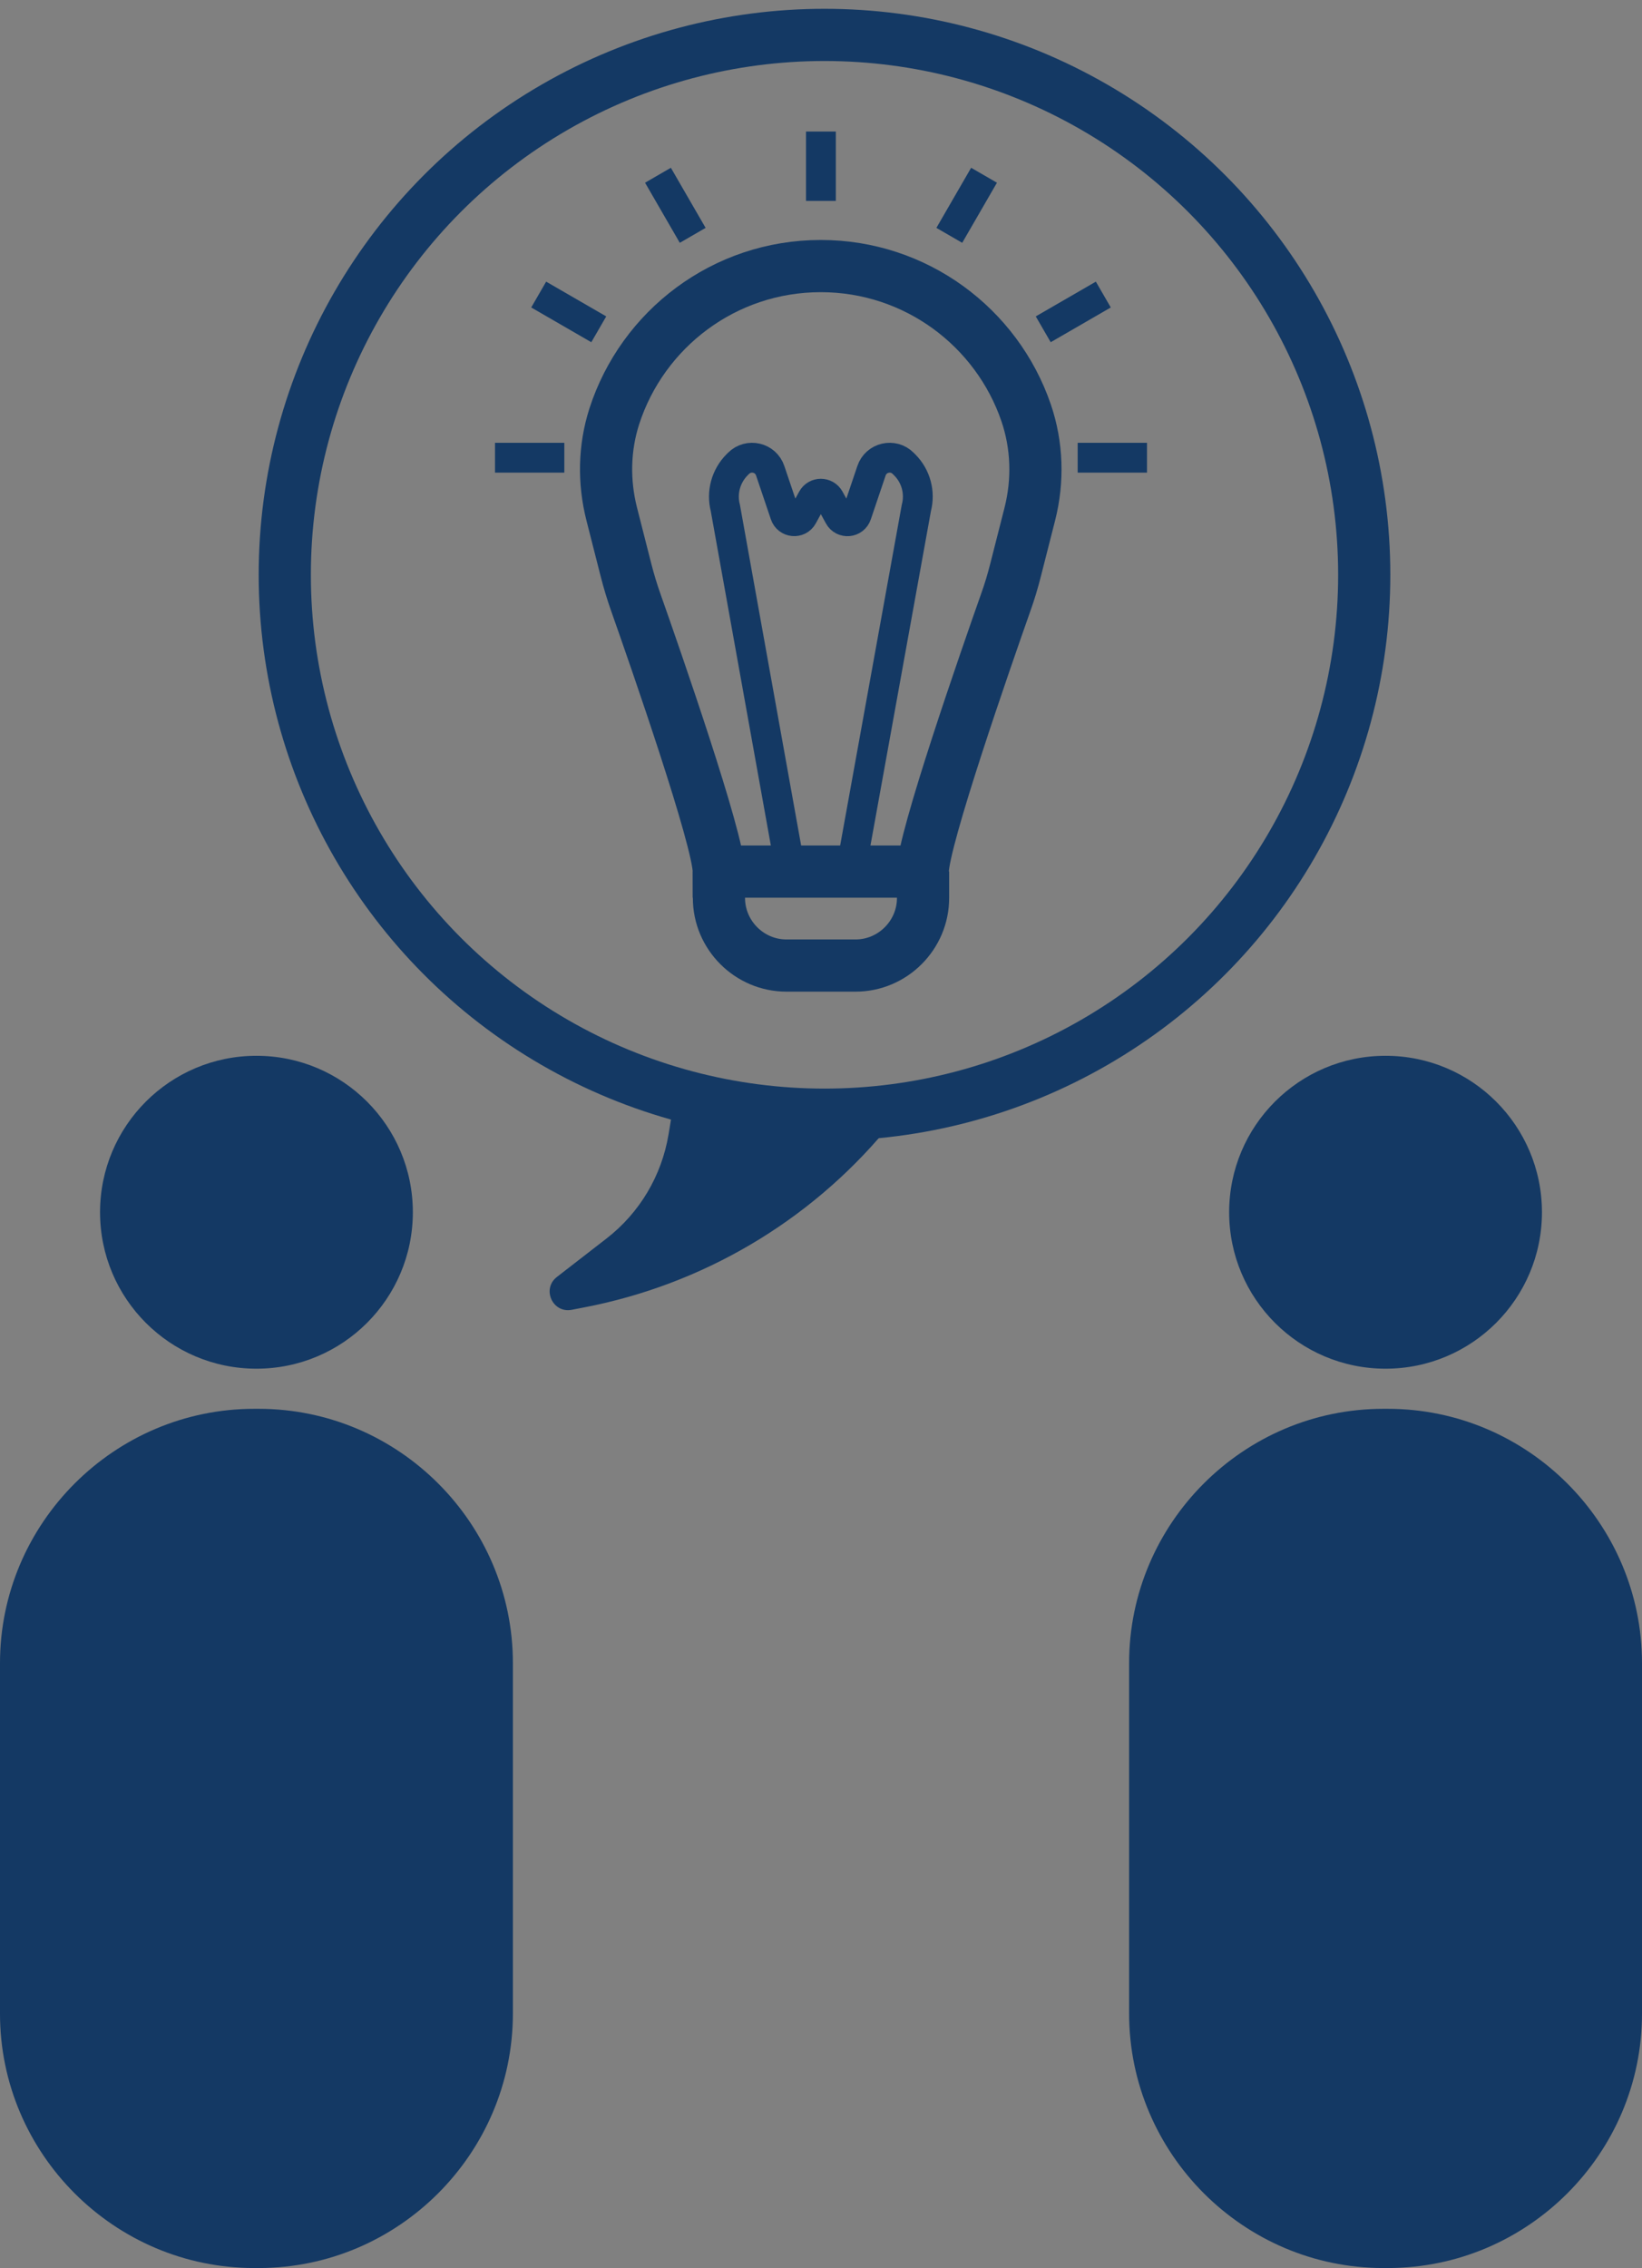 <?xml version="1.0" encoding="utf-8"?>
<!-- Generator: Adobe Illustrator 19.0.0, SVG Export Plug-In . SVG Version: 6.00 Build 0)  -->
<svg version="1.1" id="Layer_1" xmlns="http://www.w3.org/2000/svg" xmlns:xlink="http://www.w3.org/1999/xlink" x="0px" y="0px"
	 viewBox="718.3 -110 1101.3 1520.7" style="enable-background:new 718.3 -110 1101.3 1520.7;" xml:space="preserve">
<rect x="718.3" y="-110" width="1101.3" height="1520.7" fill="#808080" stroke="none"/>
<style type="text/css">
	.st0{fill:#FFFFFF;stroke:#000000;stroke-width:35;stroke-miterlimit:10;}
	.st1{fill:none;stroke:#143964;stroke-width:35;stroke-miterlimit:10;}
	.st2{fill:none;stroke:#000000;stroke-width:35;stroke-miterlimit:10;}
	.st3{fill:#143964;}
	.st4{fill:none;stroke:#143964;stroke-width:20;stroke-miterlimit:10;}
	.st5{fill:none;stroke:#21409A;stroke-width:35;stroke-miterlimit:10;}
</style>
<path id="XMLID_2_" class="st0" d="M1123.4,213.9"/>
<path id="XMLID_4_" class="st1" d="M1337.4,474.4v17.7c0,24.9-20.4,45.3-45.3,45.3h-46.3c-24.9,0-45.3-20.4-45.3-45.3v-17.7"/>
<path id="XMLID_7_" class="st2" d="M1337.4,474.4"/>
<path id="XMLID_3_" class="st2" d="M1396.8,283.4"/>
<path id="XMLID_9_" class="st1" d="M1200.4,474.4c0-21.1-42.5-143.2-55.6-180.3c-2.6-7.3-4.8-14.7-6.7-22.1l-9.5-37.3
	c-5.5-21.6-5.1-44.3,1.7-65.5c18.9-58.5,73.7-100.8,138.5-100.8c63.8,0,118.1,41.1,137.7,98.3c7.5,21.9,8.2,45.6,2.5,68l-9.5,37.3
	c-1.9,7.5-4.1,14.9-6.7,22.1c-13.1,37.1-55.6,159.1-55.6,180.3L1200.4,474.4L1200.4,474.4z"/>
<circle id="XMLID_5_" class="st3" cx="890.3" cy="702.8" r="104.9"/>
<path id="XMLID_6_" class="st3" d="M891.8,1410.7h-3c-93.8,0-170.5-76.7-170.5-170.5v-235.1c0-93.8,76.7-170.5,170.5-170.5h3
	c93.8,0,170.5,76.7,170.5,170.5v235.1C1062.2,1334,985.5,1410.7,891.8,1410.7z"/>
<circle id="XMLID_18_" class="st3" cx="1647.6" cy="702.8" r="104.9"/>
<path id="XMLID_15_" class="st3" d="M1646.1,1410.7h3c93.8,0,170.5-76.7,170.5-170.5v-235.1c0-93.8-76.7-170.5-170.5-170.5h-3
	c-93.8,0-170.5,76.7-170.5,170.5v235.1C1475.7,1334,1552.4,1410.7,1646.1,1410.7z"/>
<circle id="XMLID_10_" class="st1" cx="1271.3" cy="275.4" r="362"/>
<path id="XMLID_11_" class="st2" d="M1062.2,597.9"/>
<path id="XMLID_13_" class="st4" d="M1248.9,476l-44.1-245.4c-2.7-10.3,0.3-21.3,7.8-28.9l1-1c6.8-6.8,18.3-4.1,21.3,5l9.9,29.3
	c1.8,5.4,9.2,6.1,11.9,1.1l6.4-11.7c2.5-4.5,9-4.5,11.5,0l6.4,11.7c2.7,5,10.1,4.4,11.9-1.1l9.9-29.3c3-9.1,14.6-11.8,21.3-5l1,1
	c7.6,7.6,10.5,18.6,7.8,28.9l-44.1,243.8"/>
<line id="XMLID_19_" class="st4" x1="1096.8" y1="196.9" x2="1050.3" y2="196.9"/>
<line id="XMLID_25_" class="st4" x1="1418" y1="110.8" x2="1458.3" y2="87.5"/>
<line id="XMLID_24_" class="st4" x1="1119.9" y1="110.8" x2="1079.6" y2="87.5"/>
<line id="XMLID_23_" class="st4" x1="1268.9" y1="24.7" x2="1268.9" y2="-21.8"/>
<line id="XMLID_22_" class="st4" x1="1355" y1="47.8" x2="1378.3" y2="7.5"/>
<line id="XMLID_21_" class="st4" x1="1182.9" y1="47.8" x2="1159.6" y2="7.5"/>
<line id="XMLID_20_" class="st4" x1="1441.1" y1="196.9" x2="1487.6" y2="196.9"/>
<path id="XMLID_12_" class="st3" d="M1171.2,623.4l-4.5,27.2c-4.6,27.7-19.4,52.6-41.6,69.8l-33.3,25.8c-10.3,8-2.9,24.5,10,22
	l8.3-1.6c79.1-15.2,150.6-57.2,202.3-119l8.5-10.2"/>
<path id="XMLID_17_" class="st5" d="M1577.9,467.9"/>
<path id="XMLID_27_" class="st5" d="M1556.7,498.1"/>
</svg>

